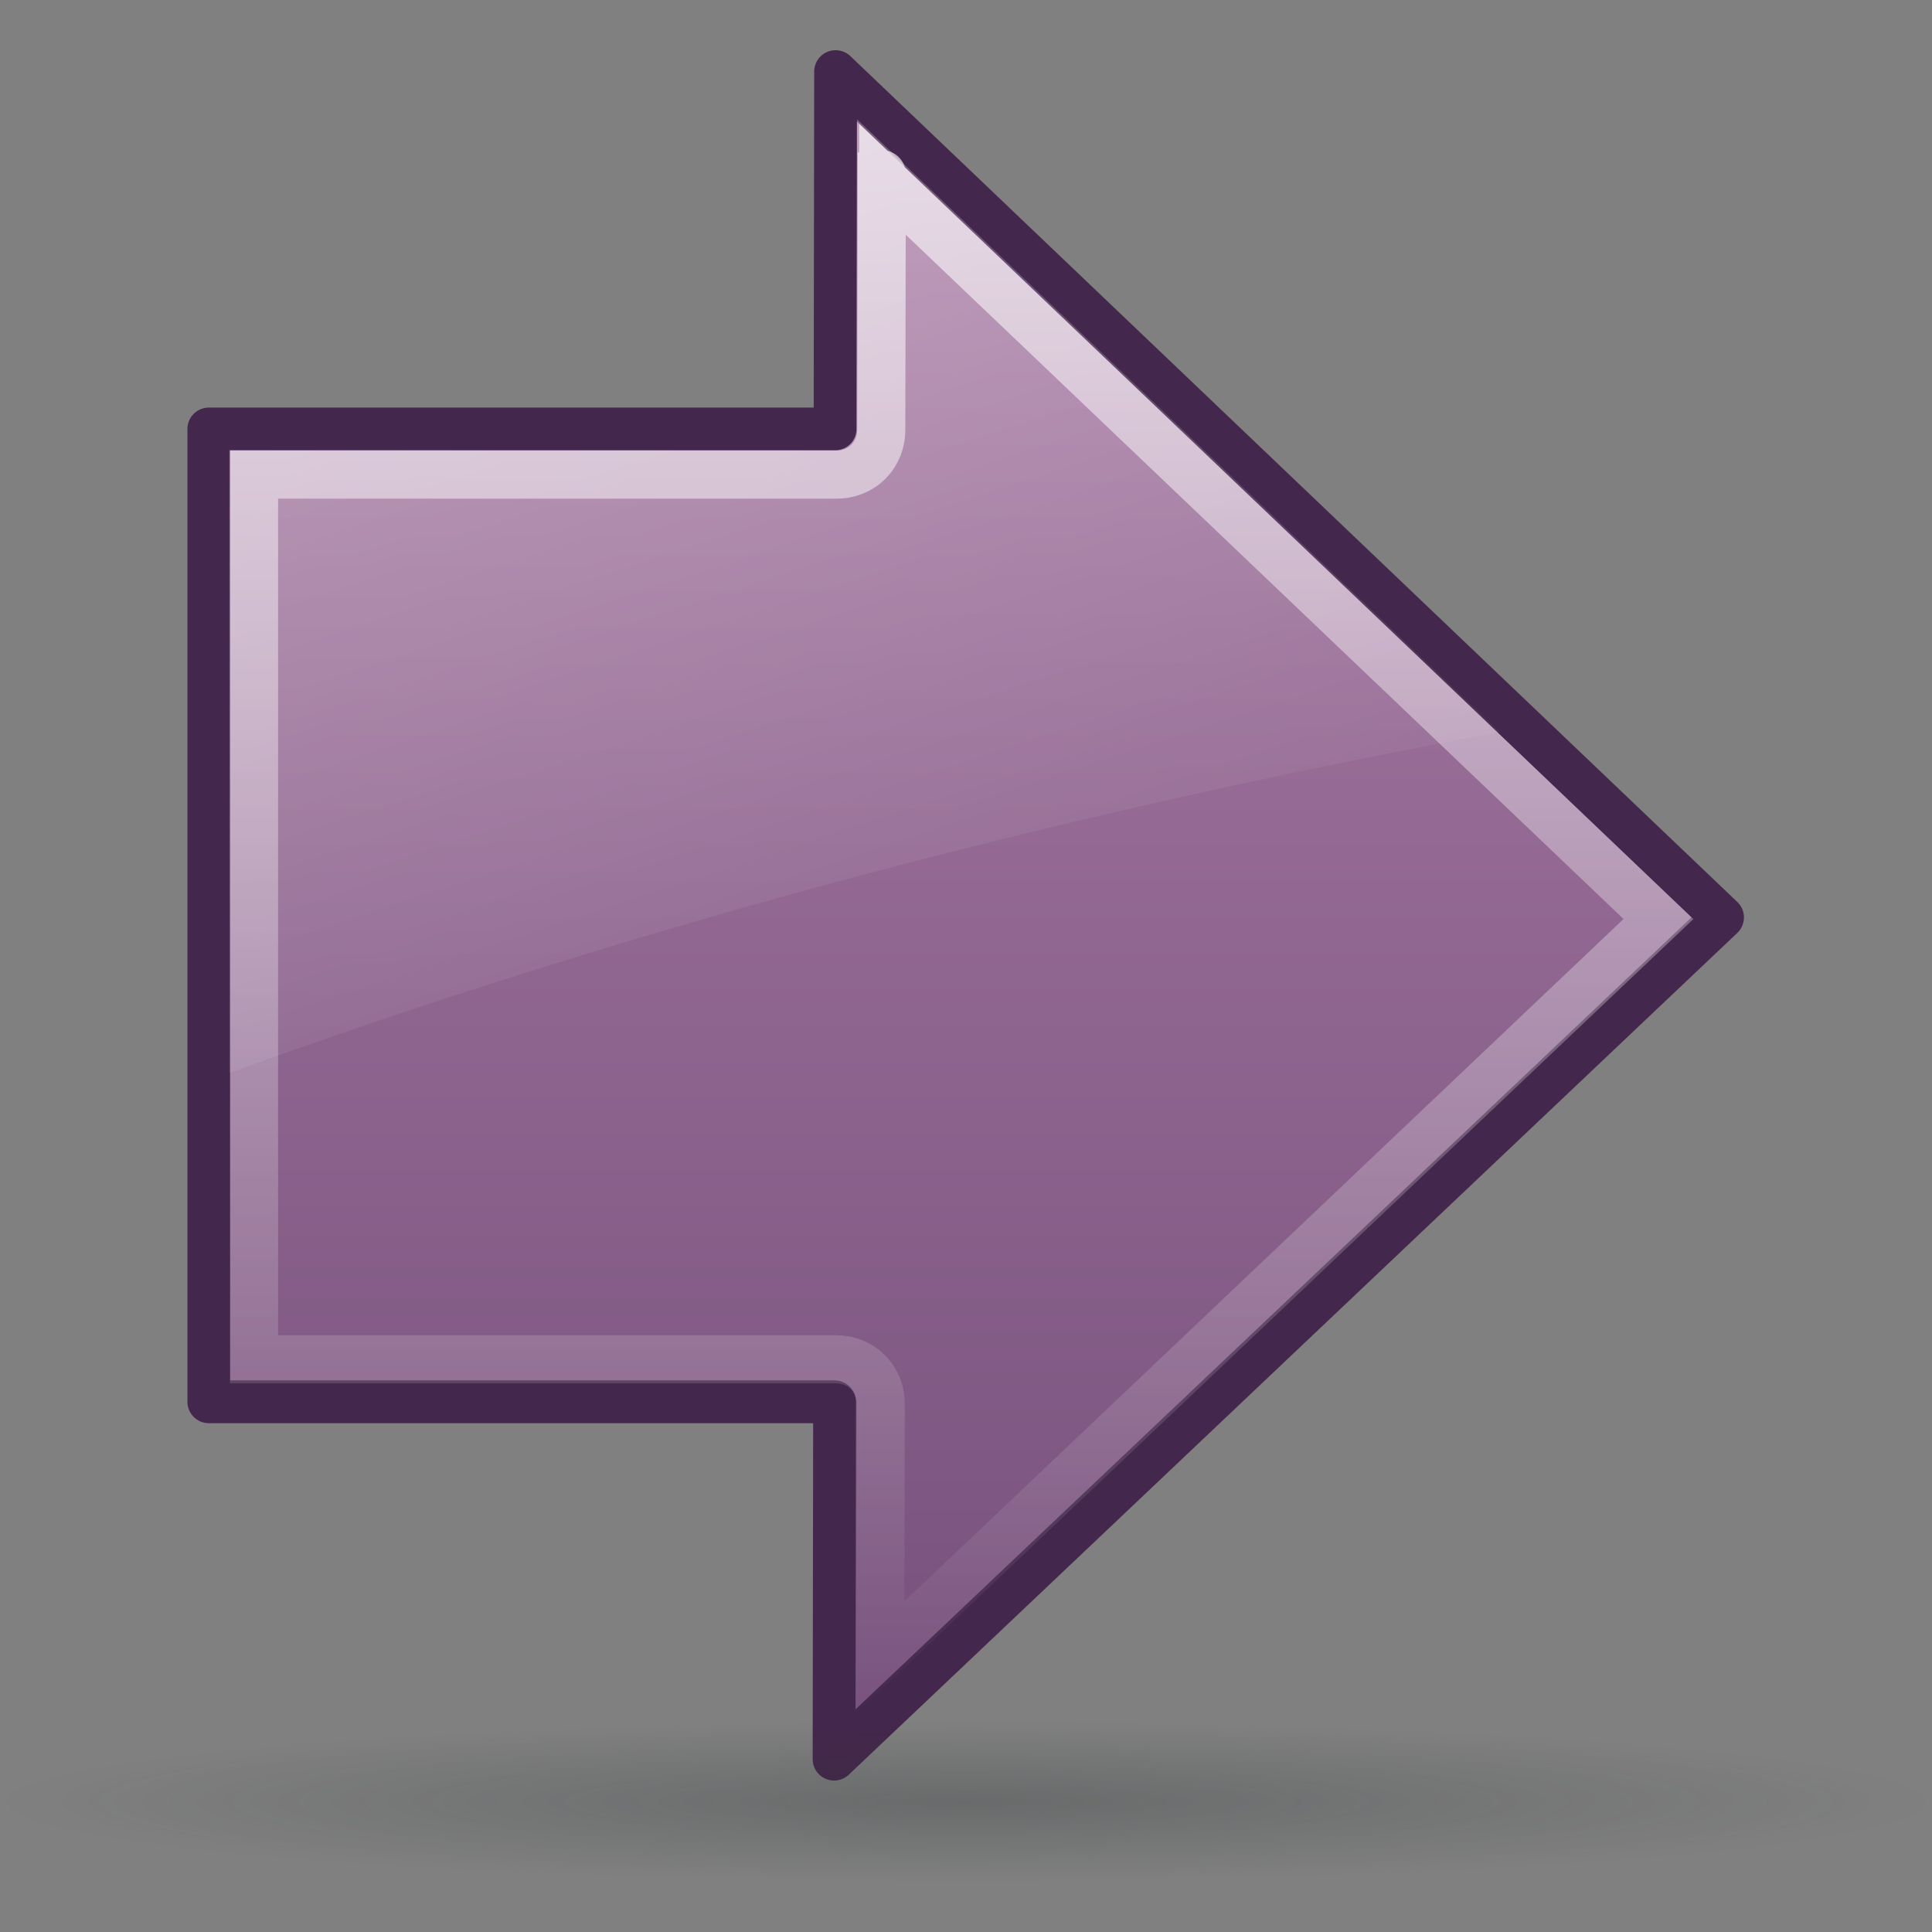 <?xml version="1.0" encoding="UTF-8" standalone="no"?>
<!-- Created by sixsixfive and published under CC0 v1.0(http://creativecommons.org/publicdomain/zero/1.0/deed.en) on openclipart.org -->

<svg
   xmlns:dc="http://purl.org/dc/elements/1.1/"
   xmlns:cc="http://creativecommons.org/ns#"
   xmlns:rdf="http://www.w3.org/1999/02/22-rdf-syntax-ns#"
   xmlns:svg="http://www.w3.org/2000/svg"
   xmlns="http://www.w3.org/2000/svg"
   xmlns:sodipodi="http://sodipodi.sourceforge.net/DTD/sodipodi-0.dtd"
   xmlns:inkscape="http://www.inkscape.org/namespaces/inkscape"
   version="1.0"
   viewBox="0 0 48 48"
   id="svg2"
   inkscape:version="0.48+devel r12862"
   width="100%"
   height="100%"
   sodipodi:docname="go-next.svg">
  <rect x="0" y="0" width="48" height="48" fill="#808080" stroke="none"/>
  <sodipodi:namedview
     pagecolor="#ffffff"
     bordercolor="#666666"
     borderopacity="1"
     objecttolerance="10"
     gridtolerance="10"
     guidetolerance="10"
     inkscape:pageopacity="0"
     inkscape:pageshadow="2"
     inkscape:window-width="1611"
     inkscape:window-height="1011"
     id="namedview25"
     showgrid="false"
     inkscape:zoom="21.126438"
     inkscape:cx="25.589532"
     inkscape:cy="25.893363"
     inkscape:window-x="0"
     inkscape:window-y="0"
     inkscape:window-maximized="0"
     inkscape:current-layer="svg2" />
  <defs
     id="defs3">
    <linearGradient
       id="linearGradient2419"
       gradientUnits="userSpaceOnUse"
       x2="0"
       gradientTransform="matrix(.313 0 0 .313 3.998 2.181)"
       y1="12.219"
       y2="115.78">
      <stop
         id="stop3171"
         stop-color="#ad7fa8"
         offset="0" />
      <stop
         id="stop3173"
         stop-color="#75507b"
         offset="1" />
    </linearGradient>
    <linearGradient
       id="linearGradient2421"
       gradientUnits="userSpaceOnUse"
       x2="0"
       y1="14.75"
       y2="113.25">
      <stop
         id="stop3183"
         stop-color="#ffffff"
         stop-opacity=".8"
         offset="0" />
      <stop
         id="stop3185"
         stop-color="#ffffff"
         stop-opacity="0"
         offset="1" />
    </linearGradient>
    <linearGradient
       id="linearGradient2423"
       y2="80.022"
       gradientUnits="userSpaceOnUse"
       x2="43.908"
       y1="-41.76"
       x1="4.066">
      <stop
         id="stop3198"
         stop-color="#ffffff"
         offset="0" />
      <stop
         id="stop3200"
         stop-color="#ffffff"
         stop-opacity="0"
         offset="1" />
    </linearGradient>
    <radialGradient
       id="radialGradient2425"
       gradientUnits="userSpaceOnUse"
       cy="119.29"
       cx="62.086"
       gradientTransform="matrix(1 0 0 .121 0 104.87)"
       r="51.505">
      <stop
         id="stop3330"
         stop-color="#2e3436"
         stop-opacity=".7"
         offset="0" />
      <stop
         id="stop3332"
         stop-color="#2e3436"
         stop-opacity="0"
         offset="1" />
    </radialGradient>
  </defs>
  <g
     id="g2412"
     transform="translate(0 -1.25)">
    <g
       id="g3315"
       transform="matrix(1.308 0 0 1.308 -7.4 -5.023)">
      <path
         id="rect2394"
         stroke-linejoin="round"
         d="m21.529 6.156-0.01 6.788h-11.895v18.478h11.886l-0.01 6.788 16.876-15.988-16.847-16.066z"
         stroke="#44274c"
         stroke-width=".813"
         fill="url(#linearGradient2419)" />
      <path
         id="path3305"
         d="m 58.812,19.062 -0.031,15.375 c 0.004,0.703 -0.247,1.404 -0.781,1.938 -0.534,0.534 -1.235,0.786 -1.938,0.781 l -35.344,0 0,53.688 35.312,0 c 0.703,-0.004 1.404,0.247 1.938,0.781 0.534,0.534 0.786,1.235 0.781,1.938 L 58.718,108.938 105.946,64.126 58.906,19.283 C 58.913,24.165 58.805,17.932 58.812,19.062 Z"
         transform="matrix(0.313,0,0,0.313,3.998,2.181)"
         inkscape:connector-curvature="0"
         style="opacity:0.8;fill:none;stroke:url(#linearGradient2421);stroke-width:2.921"
         sodipodi:nodetypes="ccccccccccccc" />
      <path
         id="path3311"
         d="m57.312 15.594-0.031 18.844c-0.01 0.668-0.55 1.208-1.219 1.219h-36.844v37.812c25.433-9.217 51.157-15.889 77.094-20.688l-39-37.188z"
         transform="matrix(.313 0 0 .313 3.998 2.181)"
         fill="url(#linearGradient2423)"
         opacity=".6" />
    </g>
    <path
       id="path3204"
       opacity=".4"
       fill="url(#radialGradient2425)"
       d="m113.59 119.29a51.505 6.224 0 1 1 -103.01 0 51.505 6.224 0 1 1 103.01 0z"
       transform="matrix(.466 0 0 .318 -4.931 8.072)" />
  </g>
</svg>
